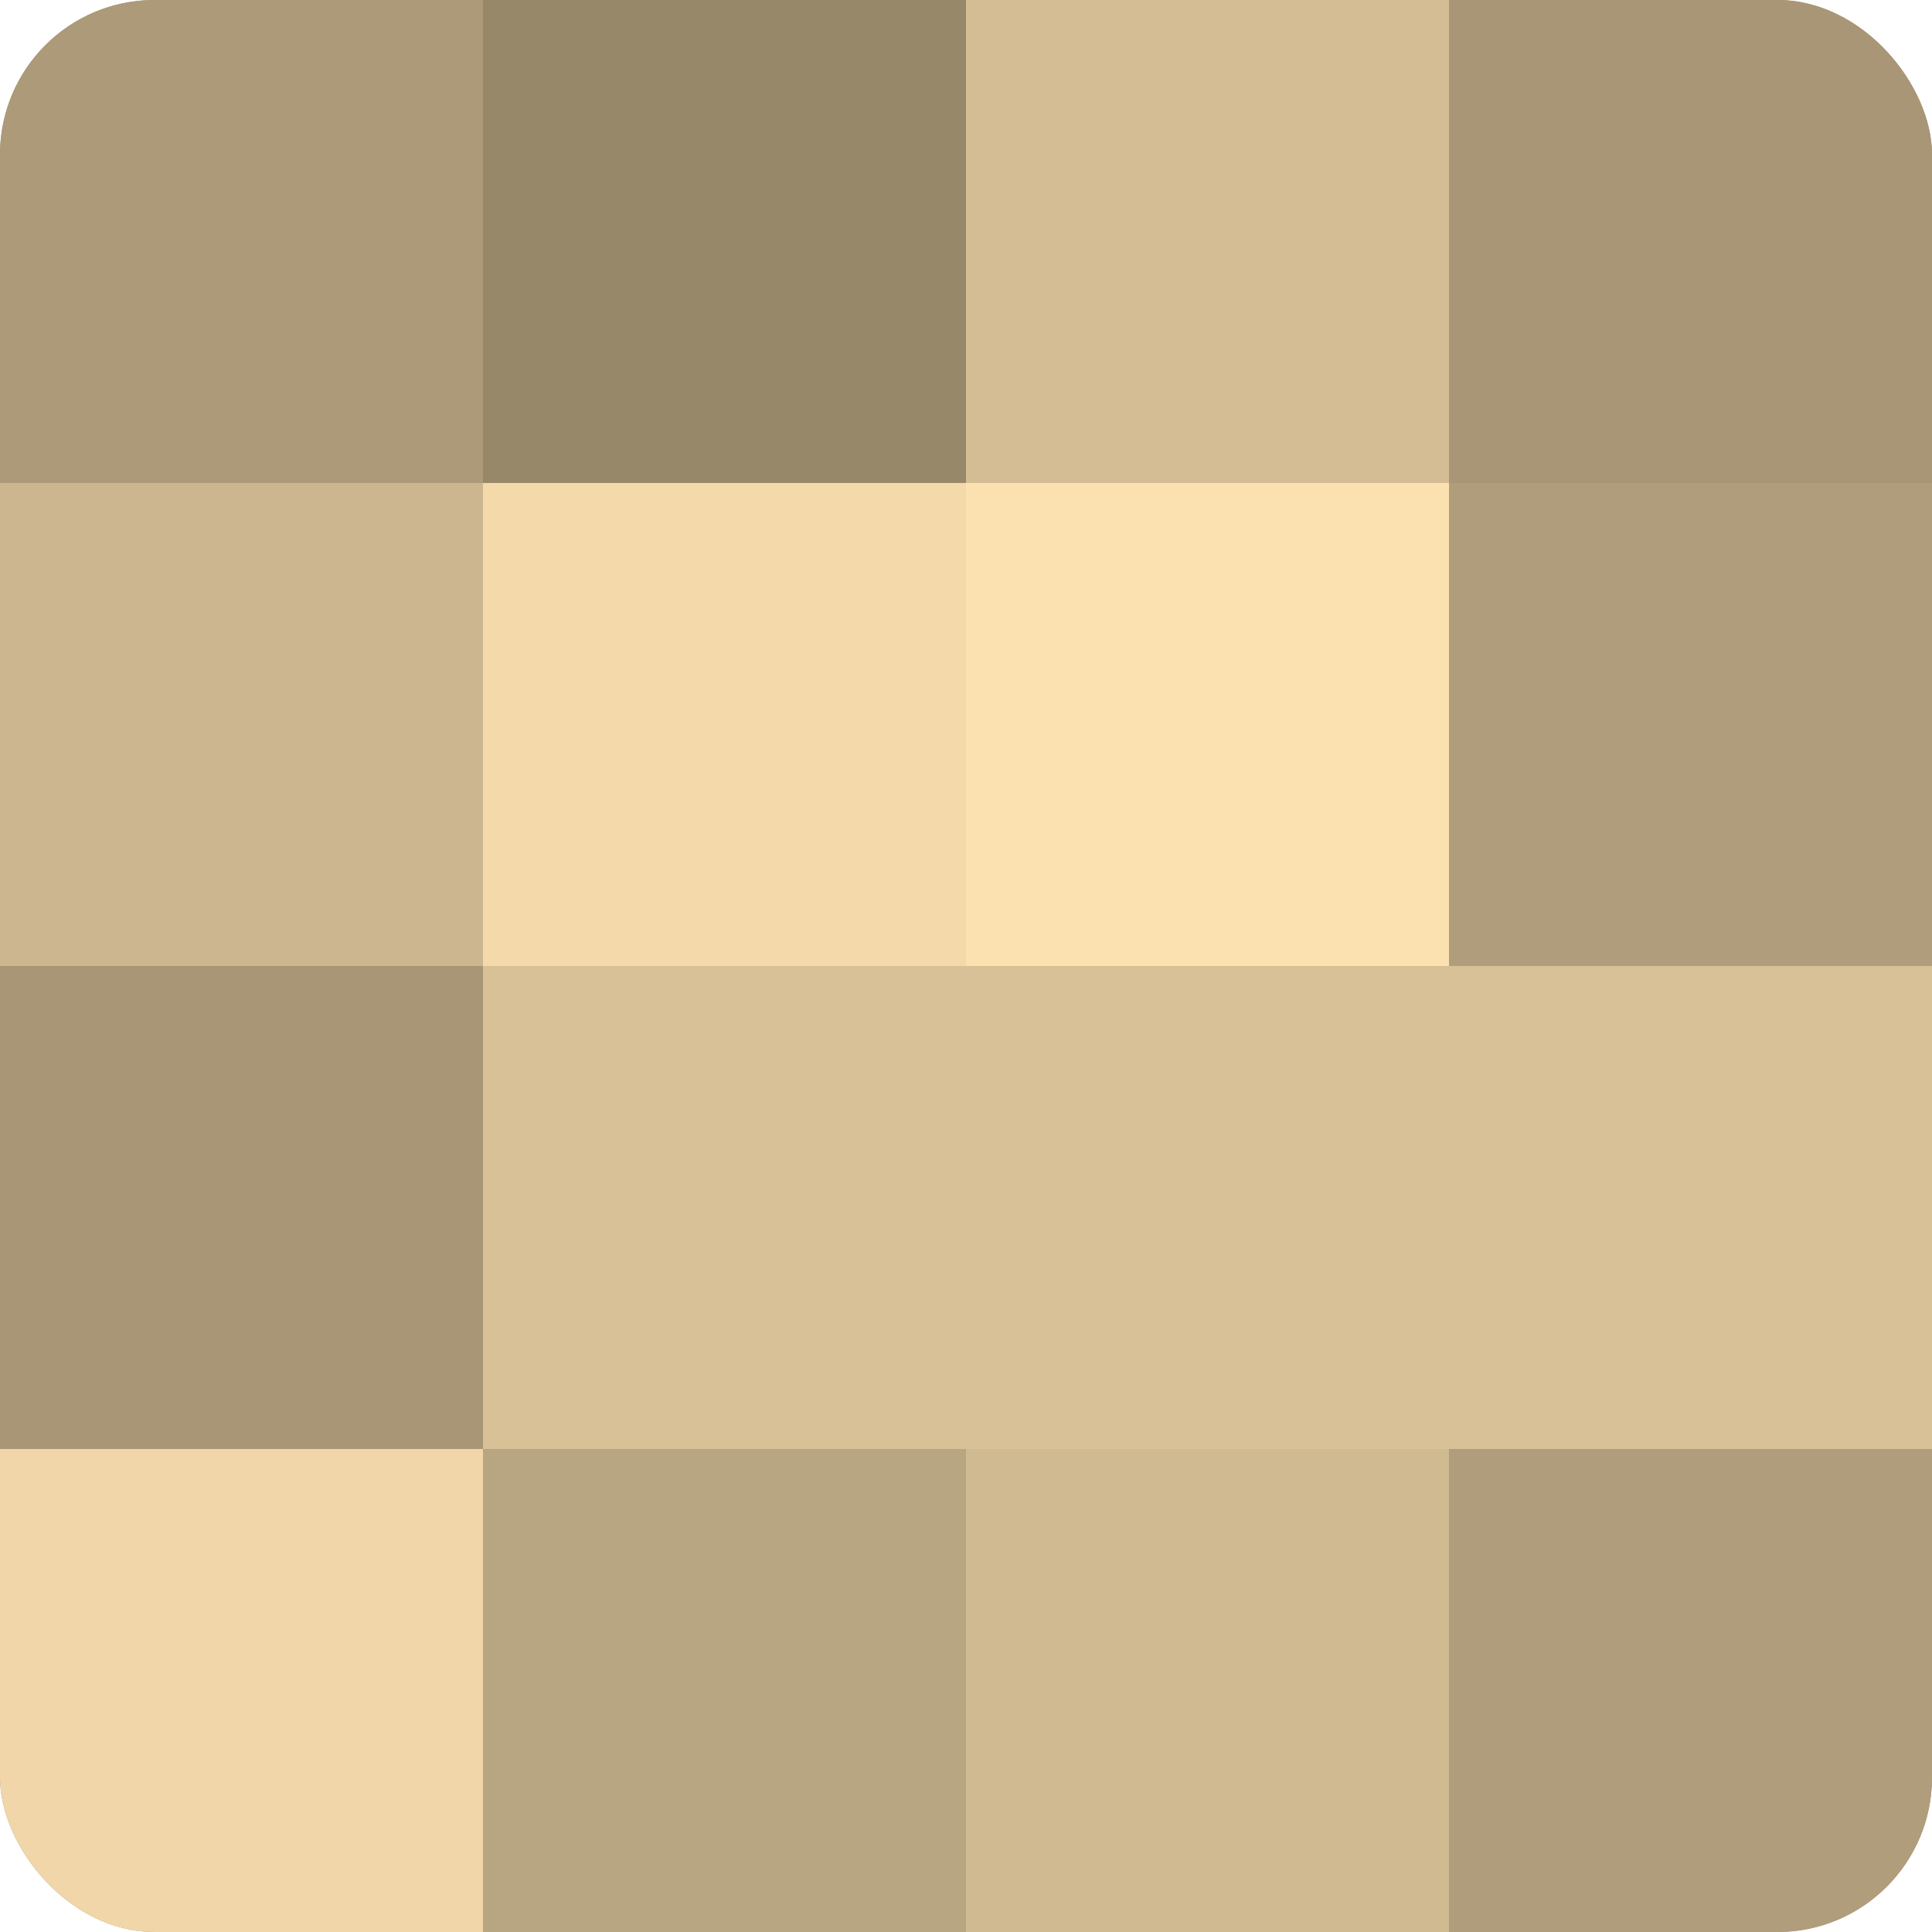 <?xml version="1.0" encoding="UTF-8"?>
<svg xmlns="http://www.w3.org/2000/svg" width="60" height="60" viewBox="0 0 100 100" preserveAspectRatio="xMidYMid meet"><defs><clipPath id="c" width="100" height="100"><rect width="100" height="100" rx="8" ry="8"/></clipPath></defs><g clip-path="url(#c)"><rect width="100" height="100" fill="#a08f70"/><rect width="25" height="25" fill="#ac9a78"/><rect y="25" width="25" height="25" fill="#ccb68f"/><rect y="50" width="25" height="25" fill="#a89676"/><rect y="75" width="25" height="25" fill="#f0d6a8"/><rect x="25" width="25" height="25" fill="#98886a"/><rect x="25" y="25" width="25" height="25" fill="#f4daab"/><rect x="25" y="50" width="25" height="25" fill="#d8c197"/><rect x="25" y="75" width="25" height="25" fill="#b8a581"/><rect x="50" width="25" height="25" fill="#d4bd94"/><rect x="50" y="25" width="25" height="25" fill="#fce1b0"/><rect x="50" y="50" width="25" height="25" fill="#d8c197"/><rect x="50" y="75" width="25" height="25" fill="#d0ba92"/><rect x="75" width="25" height="25" fill="#a89676"/><rect x="75" y="25" width="25" height="25" fill="#b09d7b"/><rect x="75" y="50" width="25" height="25" fill="#d8c197"/><rect x="75" y="75" width="25" height="25" fill="#b09d7b"/></g></svg>
